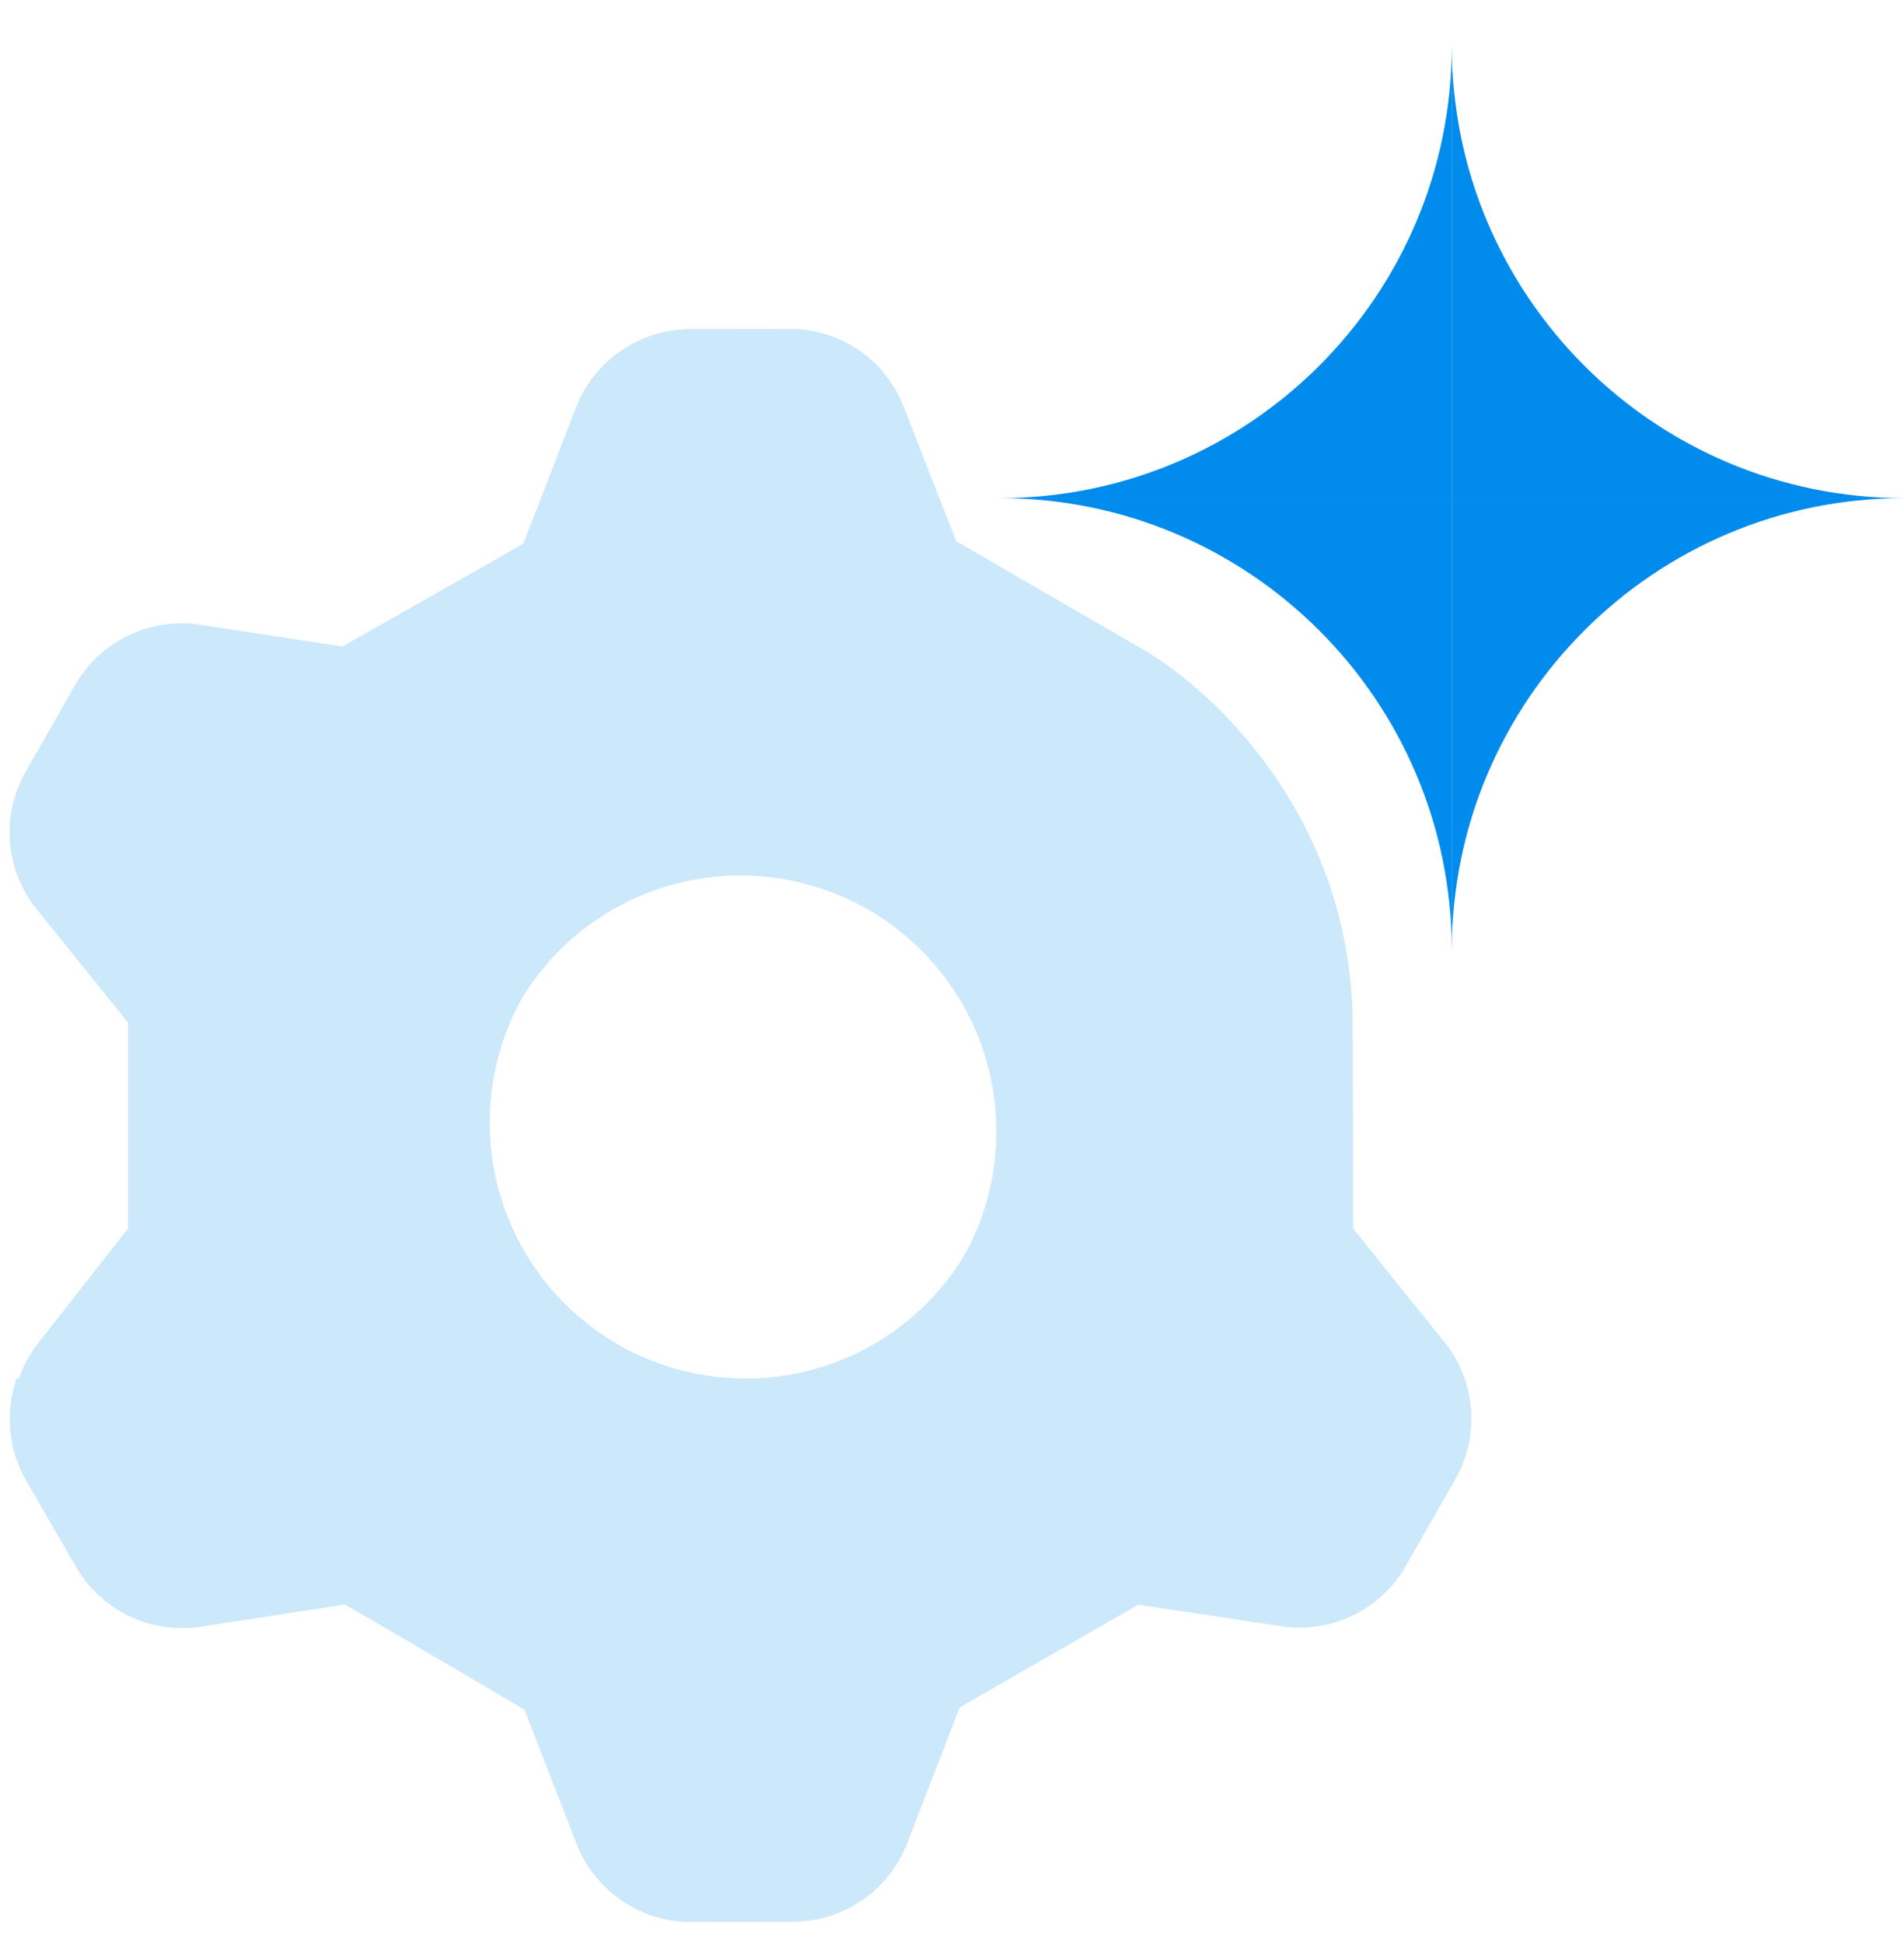 <svg width="48" height="49" viewBox="0 0 48 49" fill="none" xmlns="http://www.w3.org/2000/svg"><g clip-path="url(#clip0_7506_3548)"><path fill-rule="evenodd" clip-rule="evenodd" d="M22.268 9.376C20.715 12.749 22.241 17.433 26.842 18.232C28.559 18.53 29.927 19.84 30.305 21.544L30.366 21.835C30.867 24.132 32.341 25.627 34.103 26.32V28.37V30.962L36.421 33.835C36.81 34.323 37.042 34.917 37.086 35.54C37.13 36.163 36.984 36.784 36.668 37.322L35.434 39.482C35.128 40.012 34.671 40.439 34.121 40.709C33.572 40.979 32.955 41.079 32.348 40.997L28.703 40.442L24.195 43.034L22.868 46.462C22.644 47.043 22.25 47.542 21.737 47.894C21.224 48.247 20.617 48.436 19.995 48.437H17.403C16.781 48.436 16.173 48.247 15.661 47.894C15.148 47.542 14.754 47.043 14.53 46.462L13.203 43.034L8.694 40.442L5.05 40.997C4.443 41.079 3.826 40.98 3.277 40.71C2.727 40.441 2.27 40.015 1.964 39.485L0.73 37.325C0.413 36.787 0.267 36.165 0.311 35.542C0.355 34.918 0.587 34.323 0.977 33.835L3.229 30.962V25.774L0.915 22.905C0.525 22.416 0.293 21.821 0.249 21.198C0.205 20.575 0.351 19.953 0.668 19.414L1.902 17.254C2.208 16.724 2.665 16.297 3.215 16.027C3.764 15.757 4.381 15.657 4.988 15.739L8.633 16.294L13.203 13.702L14.53 10.274C14.754 9.693 15.148 9.194 15.661 8.842C16.173 8.489 16.781 8.3 17.403 8.299H18.666H19.933C20.376 8.3 20.814 8.397 21.216 8.583C21.618 8.769 21.979 9.039 22.268 9.376ZM25.117 28.37C25.137 29.229 24.985 30.084 24.669 30.884C24.354 31.684 23.882 32.413 23.281 33.028C22.68 33.643 21.962 34.132 21.17 34.465C20.377 34.799 19.526 34.971 18.666 34.971C17.806 34.971 16.955 34.799 16.163 34.465C15.37 34.132 14.652 33.643 14.051 33.028C13.45 32.413 12.978 31.684 12.663 30.884C12.348 30.084 12.196 29.229 12.215 28.37C12.254 26.685 12.951 25.082 14.156 23.904C15.362 22.726 16.981 22.066 18.666 22.066C20.352 22.066 21.971 22.726 23.176 23.904C24.381 25.082 25.078 26.685 25.117 28.37Z" fill="#CCE8FB"/><path fill-rule="evenodd" clip-rule="evenodd" d="M5.802 26.357C7.41 30.741 4.117 34.404 0.419 34.746C0.272 35.164 0.218 35.612 0.259 36.053C0.299 36.495 0.434 36.922 0.654 37.307L1.287 38.404L1.919 39.498C2.231 40.036 2.699 40.467 3.26 40.735C3.822 41.003 4.451 41.095 5.066 40.999L8.699 40.433L13.229 43.095L14.57 46.529C14.802 47.096 15.198 47.58 15.706 47.921C16.215 48.262 16.813 48.444 17.425 48.444L19.913 48.433C20.538 48.438 21.149 48.254 21.667 47.904C22.185 47.554 22.584 47.056 22.812 46.474L24.14 43.035L28.633 40.441L32.247 40.955C32.865 41.049 33.496 40.952 34.058 40.679C34.62 40.405 35.086 39.968 35.393 39.424L36.647 37.275C36.952 36.745 37.093 36.136 37.051 35.526C37.01 34.915 36.788 34.331 36.413 33.847L34.11 30.968L34.1 25.768C34.054 20.477 30.417 17.217 28.604 16.248L24.105 13.64L22.764 10.206C22.532 9.64 22.136 9.155 21.628 8.814C21.119 8.473 20.521 8.291 19.909 8.291L17.421 8.302C16.797 8.297 16.186 8.482 15.669 8.831C15.152 9.181 14.753 9.679 14.525 10.26L13.195 13.703L10.951 14.999L9.175 16.024C9.457 17.897 8.899 19.921 7.16 21.503L6.938 21.702C5.651 22.881 5.201 24.721 5.802 26.357ZM17.845 21.912C16.995 22.039 16.178 22.335 15.444 22.782C14.004 23.658 12.964 25.063 12.547 26.696C12.129 28.329 12.367 30.06 13.21 31.52C14.053 32.98 15.433 34.052 17.056 34.507C18.679 34.962 20.416 34.764 21.895 33.955C22.649 33.542 23.313 32.983 23.849 32.31C24.384 31.637 24.779 30.864 25.011 30.036C25.243 29.208 25.308 28.342 25.2 27.489C25.093 26.635 24.816 25.812 24.386 25.068C23.956 24.323 23.382 23.672 22.697 23.152C22.011 22.633 21.229 22.255 20.396 22.042C19.563 21.829 18.696 21.785 17.845 21.912Z" fill="#CCE8FB"/><path d="M36.6 1.155C36.6 7.451 31.496 12.555 25.2 12.555H36.6V1.155Z" fill="#008BED"/><path d="M36.6 23.955C36.6 17.659 41.704 12.555 48 12.555L36.6 12.555L36.6 23.955Z" fill="#008BED"/><path d="M48 12.555C41.704 12.555 36.6 7.451 36.6 1.155L36.6 12.555L48 12.555Z" fill="#008BED"/><path d="M25.2 12.555C31.496 12.555 36.6 17.659 36.6 23.955L36.6 12.555L25.2 12.555Z" fill="#008BED"/><rect x="19.2" y="9.555" width="3" height="7.8" fill="#CCE8FB"/></g><defs><clipPath id="clip0_7506_3548"><rect width="48" height="48" fill="white" transform="translate(0 0.722)"/></clipPath></defs></svg>